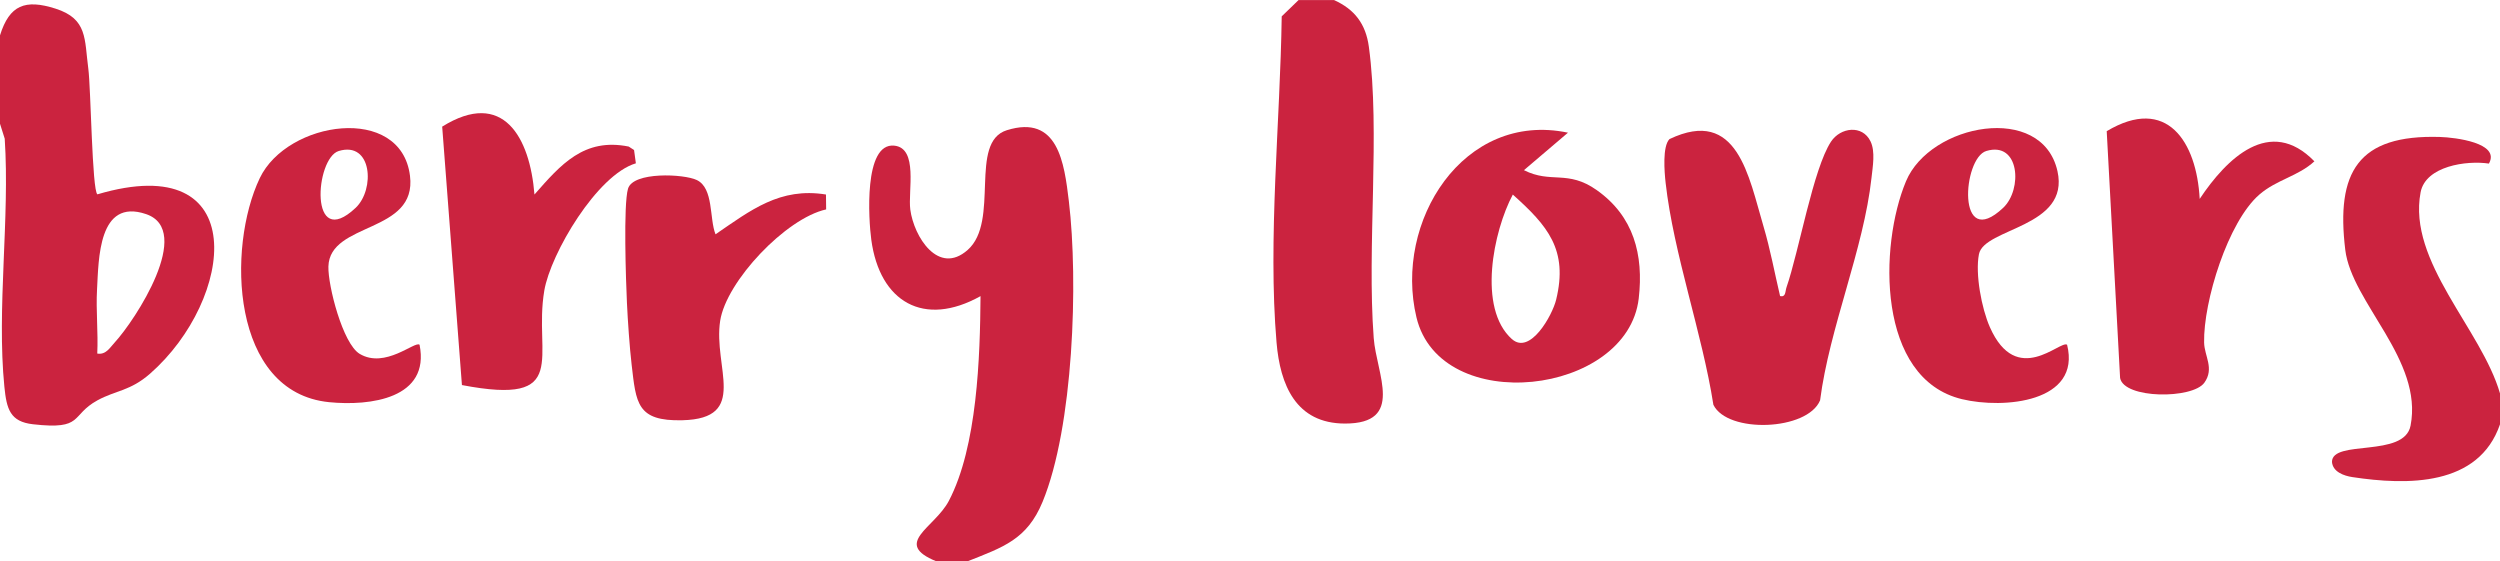 <svg xmlns="http://www.w3.org/2000/svg" fill="none" viewBox="0 0 962 216" height="216" width="962">
<g clip-path="url(#clip0_1_33)">
<path fill="#CB233F" d="M372.223 216H360.325C343.261 209.078 359.645 203.176 365.118 192.733C376.081 171.814 377.135 137.22 377.305 113.953C355.515 126.113 338.502 116.232 335.272 92.251C334.252 84.682 332.247 54.884 344.093 56.041C353.441 56.959 349.345 73.559 350.28 80.634C351.674 91.145 361.09 106.112 372.342 96.197C384.902 85.124 372.613 54.731 387.434 50.105C407.184 43.931 409.53 62.759 411.297 77.42C415.003 108.408 413.048 164.33 401.185 193.107C395.185 207.649 386.007 210.54 372.24 216.017L372.223 216Z"></path>
<path fill="#CB233F" d="M205.674 74.835C215.736 63.388 224.71 52.911 241.928 56.398L243.984 57.725L244.681 62.844C229.775 67.249 211.878 97.523 209.447 111.81C205.147 137.186 220.121 156.285 177.749 148.173L170.152 48.728C193.607 34.101 203.924 52.877 205.657 74.835H205.674Z"></path>
<path fill="#CB233F" d="M275.36 90.142C288.855 80.924 300.141 71.96 317.834 74.852L317.902 80.583C302.35 84.019 279.507 108.221 277.127 123.409C274.34 141.335 288.362 161.082 262.578 161.711C244.97 162.153 244.783 155.061 243.049 140.298C242.268 133.631 241.571 123.426 241.248 116.572C240.857 108.136 239.837 78.832 241.656 72.624C243.61 65.974 263.19 66.909 268.119 69.273C274.68 72.403 272.912 84.104 275.326 90.142H275.36Z"></path>
<path fill="#CB233F" d="M161.449 132.661C165.597 153.36 142.447 156.336 126.641 154.755C88.79 150.979 87.226 95.244 99.956 68.559C110.528 46.414 154.277 39.917 157.761 67.623C160.583 90.006 126.845 85.227 126.369 102.557C126.165 109.871 131.876 132.253 138.402 136.165C148.226 142.05 159.733 131.063 161.449 132.661ZM130.363 58.099C121.219 60.837 118.805 96.979 136.856 79.971C144.368 72.896 143.229 54.238 130.363 58.099Z"></path>
<path fill="#CB233F" d="M0 13.606C3.654 1.905 9.705 -0.391 21.348 3.317C33.755 7.262 32.463 15.035 33.976 26.379C34.979 33.846 35.421 73.338 37.477 74.784C97.373 57.044 90.2 115.279 57.805 143.734C50.106 150.503 44.565 150.18 37.511 154.04C26.922 159.857 32.395 165.487 12.713 163.259C3.892 162.272 2.549 157.459 1.683 148.819C-1.309 118.766 3.824 83.951 1.819 53.371L0 47.622L0 13.606ZM37.409 136.046C40.74 136.624 42.253 133.818 44.157 131.76C52.06 123.171 74.632 88.645 56.207 82.386C37.783 76.127 37.987 99.802 37.341 111.334C36.882 119.514 37.817 127.882 37.426 136.063L37.409 136.046Z"></path>
<path fill="#CB233F" d="M513.293 0C521.248 3.589 525.548 9.184 526.738 18.011C531.191 50.734 525.939 94.87 528.607 130.093C529.661 143.989 540.624 163.02 517.525 162.986C498.625 162.952 492.592 148.054 491.215 131.811C487.816 91.894 492.66 46.499 493.203 6.293L499.696 0.017H513.293V0Z"></path>
<path fill="#CB233F" d="M962 163.276C953.808 187.189 926.307 186.797 905.164 183.583C901.951 183.09 897.685 181.61 897.345 177.766C897.328 168.956 925.135 176.304 927.582 163.803C932.511 138.512 904.926 116.504 902.461 96.145C898.858 66.348 907.203 51.704 938.97 52.707C944.647 52.877 962.272 54.969 957.734 62.946C949.168 61.654 933.344 63.882 931.44 74.035C926.409 100.738 954.844 126.624 962 151.387V163.293V163.276Z"></path>
<path fill="#CB233F" d="M684.975 113.936C687.252 114.446 686.895 112.167 687.456 110.534C692.198 96.877 697.722 64.902 704.572 54.51C708.192 49.017 716.639 47.894 719.783 54.408C721.687 58.354 720.616 64.137 720.157 68.406C717.166 95.873 703.96 126.113 700.373 154.04C695.495 165.81 664.732 166.898 659.31 155.758C655.027 128.29 643.979 97.591 640.937 70.396C640.461 66.161 639.662 56.313 642.415 53.524C668.641 41.006 672.924 68.082 678.601 87.131C681.218 95.941 682.867 105.007 684.975 113.936Z"></path>
<path fill="#CB233F" d="M603.375 51.041L586.412 65.48C596.899 70.787 603.188 65.208 614.422 73.151C628.648 83.203 632.524 97.999 630.586 114.82C626.252 152.22 554.289 160.537 545.06 122.151C536.222 85.379 563.11 42.605 603.375 51.058V51.041ZM581.772 130.467C588.758 136.726 597.324 121.402 598.803 115.33C603.494 96.078 595.539 86.876 582.129 74.869C574.634 88.917 568.498 118.579 581.772 130.484V130.467Z"></path>
<path fill="#CB233F" d="M795.418 132.661C800.925 154.823 770.994 157.459 754.966 153.598C722.146 145.706 723.047 94.564 733.432 69.749C742.712 47.554 785.781 39.39 791.712 65.855C796.59 87.625 763.481 87.625 761.493 97.829C760.014 105.432 762.53 118.698 765.691 125.858C776.042 149.312 792.817 130.74 795.418 132.661ZM764.331 58.099C755.187 60.837 752.774 96.979 770.824 79.971C778.336 72.896 777.198 54.238 764.331 58.099Z"></path>
<path fill="#CB233F" d="M846.441 76.535C856.792 61.007 873.482 44.51 890.581 62.079C884.292 67.861 876.1 69.086 869.403 74.869C857.319 85.329 847.835 116.028 848.141 131.794C848.243 137.066 852.169 141.744 848.243 147.254C843.705 153.615 817.326 153.547 815.813 145.451L810.663 50.479C833.847 36.618 845.268 54.578 846.441 76.535Z"></path>
</g>
<defs>
<clipPath id="clip0_1_33">
<rect fill="white" height="216" width="962"></rect>
</clipPath>
</defs>
</svg>
